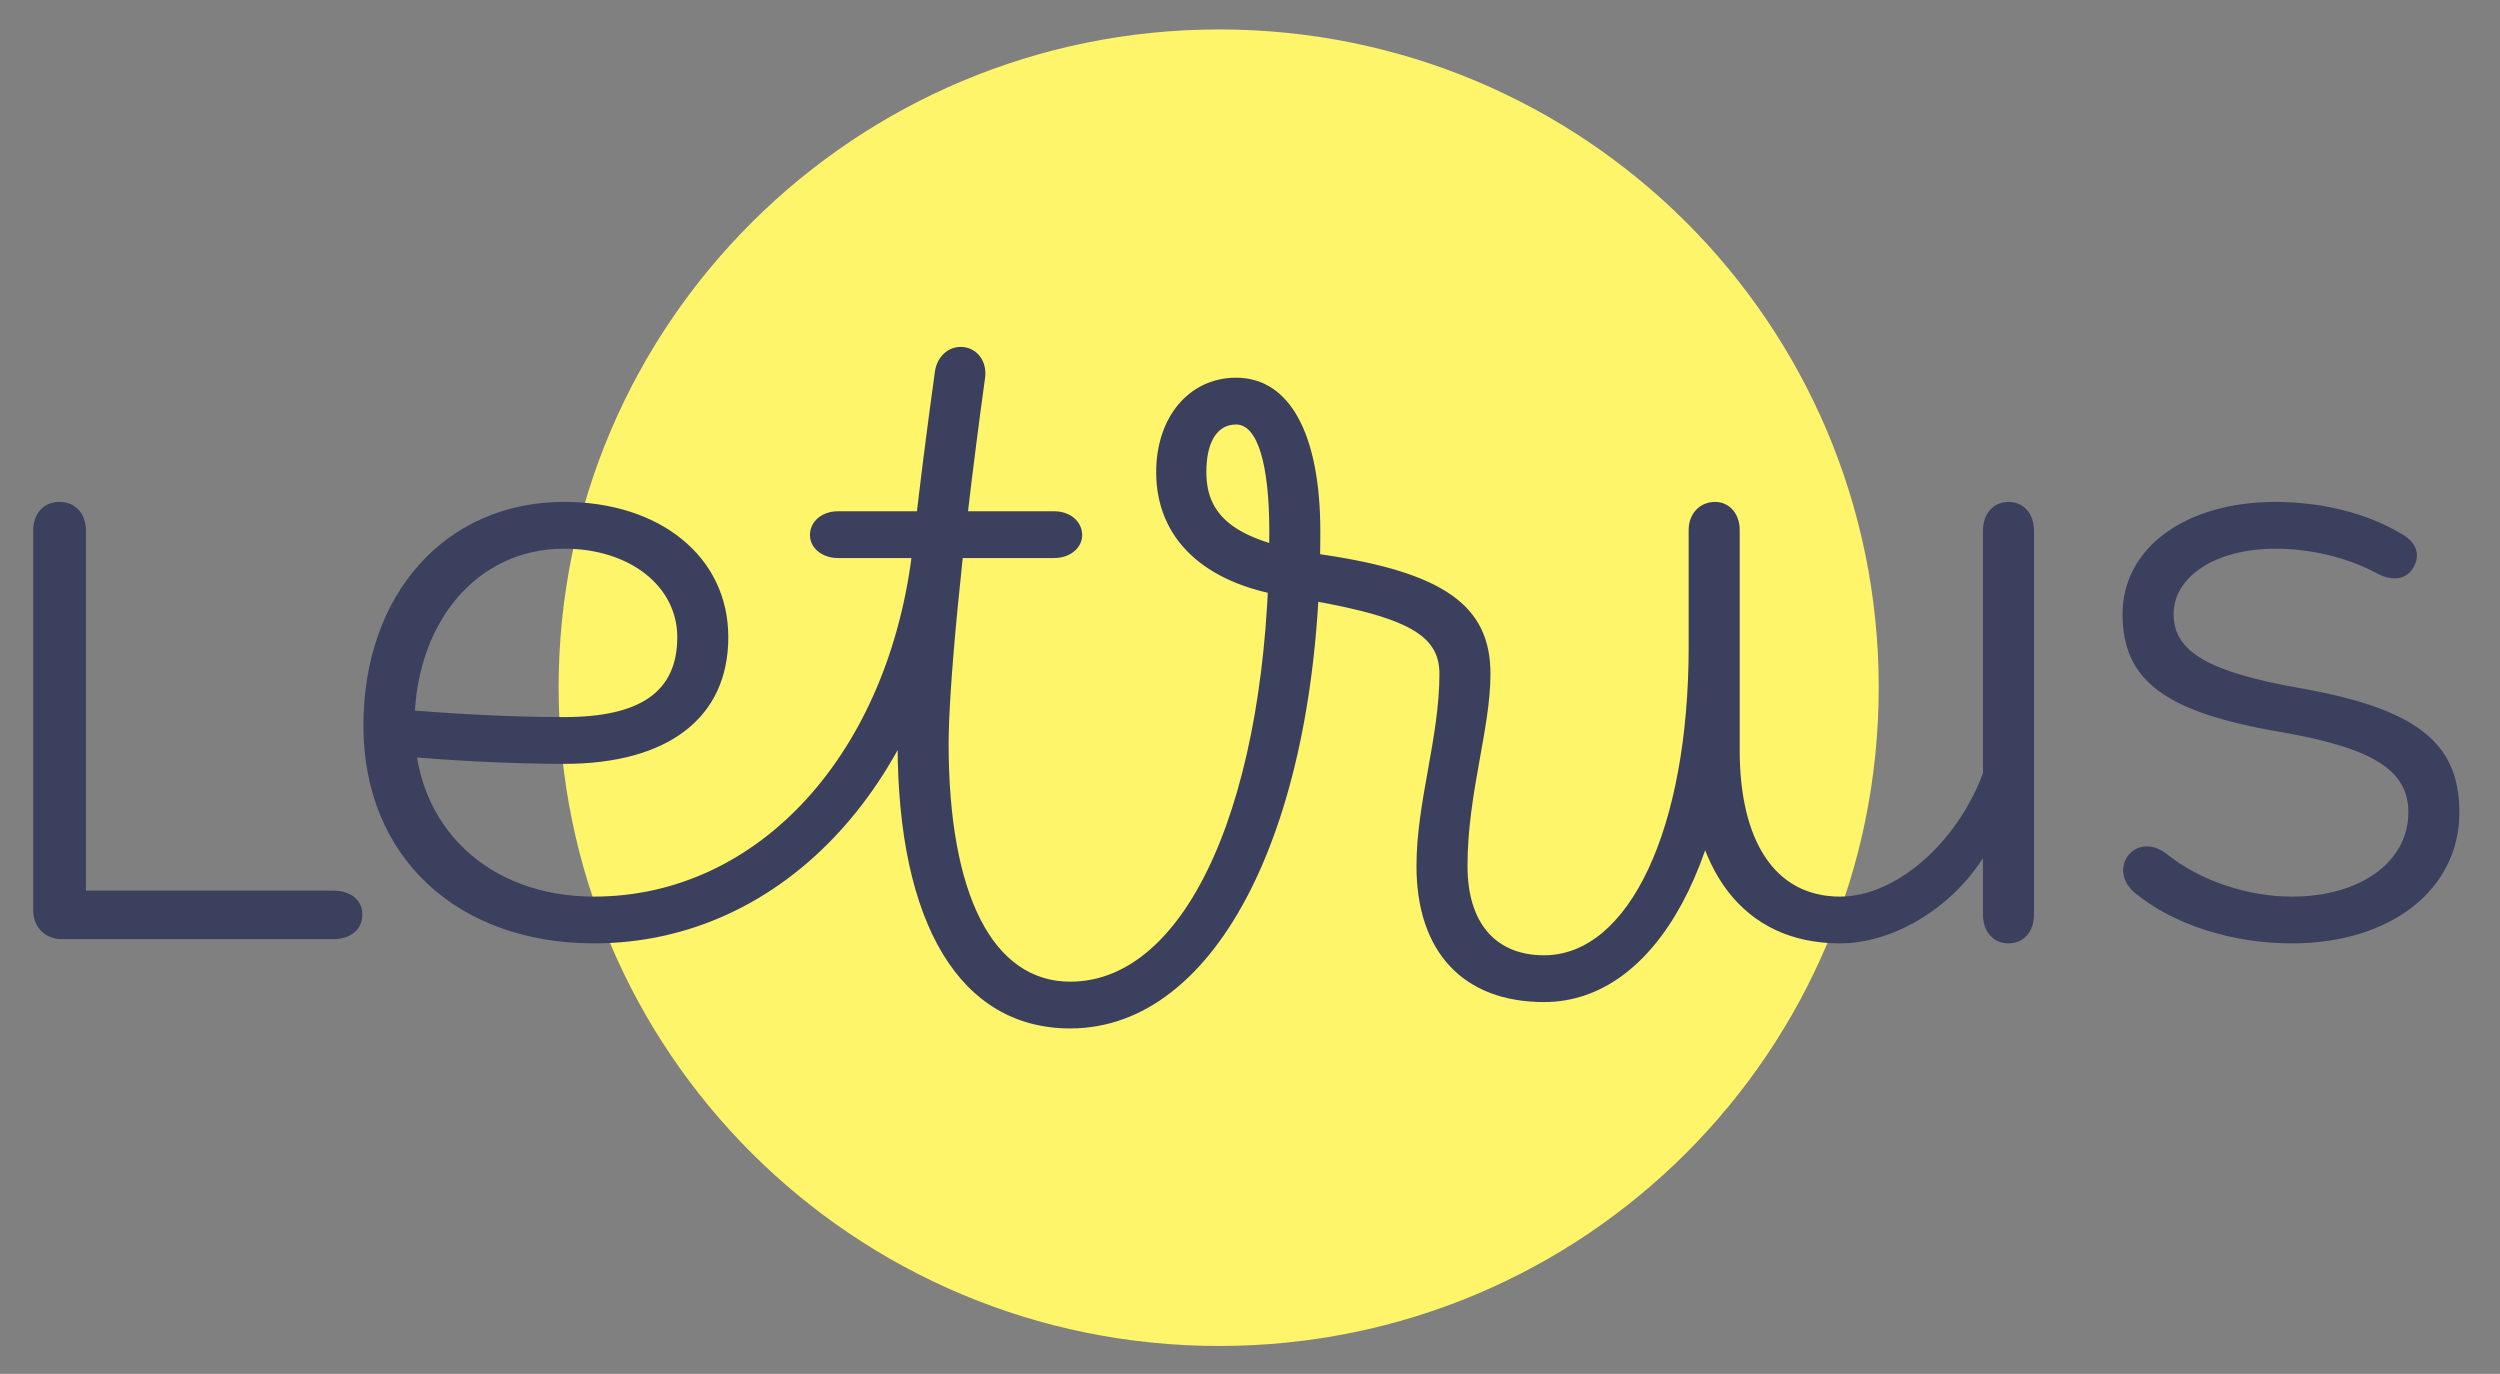 <svg width="111" height="61" viewBox="0 0 111 61" fill="none" xmlns="http://www.w3.org/2000/svg">
<rect x="0" y="0" width="111" height="61" fill="#808080" stroke="none"/>
<g clip-path="url(#clip0_5412_3257)">
<path d="M24.803 30.514C24.803 46.697 37.907 59.761 54.128 59.761C70.35 59.761 83.415 46.697 83.415 30.514C83.415 14.332 70.311 1.307 54.128 1.307C37.946 1.307 24.803 14.371 24.803 30.514Z" fill="#FFF56A"/>
<path d="M74.977 28.705C74.977 36.787 72.333 42.414 68.556 42.414C66.403 42.414 65.157 40.979 65.157 38.449C65.157 35.239 66.177 32.368 66.177 29.913C66.177 26.892 64.1 25.419 58.737 24.626C54.998 24.06 53.562 23.04 53.562 20.963C53.562 19.603 54.053 18.848 54.884 18.848C55.828 18.848 56.357 20.585 56.357 23.606C56.357 35.428 52.732 43.586 47.52 43.586C44.083 43.586 42.119 39.733 42.119 33.01C42.119 30.782 42.61 24.966 43.743 16.732C43.818 16.053 43.403 15.486 42.799 15.411C42.157 15.335 41.627 15.788 41.515 16.468C40.343 24.89 39.853 30.782 39.853 33.01C39.853 41.055 42.648 45.663 47.52 45.663C54.053 45.663 58.623 36.636 58.623 23.606C58.623 19.263 57.263 16.77 54.884 16.77C52.807 16.77 51.334 18.508 51.334 20.963C51.334 23.908 53.449 25.91 57.113 26.477C62.325 27.308 63.911 28.101 63.911 29.914C63.911 32.747 62.891 35.617 62.891 38.45C62.891 42.264 64.969 44.492 68.556 44.492C73.579 44.492 77.054 38.034 77.054 28.744C77.054 28.064 76.752 27.573 76.11 27.573C75.468 27.573 74.977 28.064 74.977 28.706V28.705ZM46.802 22.7H37.209C36.491 22.7 35.962 23.154 35.962 23.758C35.962 24.324 36.491 24.777 37.209 24.777H46.802C47.52 24.777 48.048 24.324 48.048 23.758C48.048 23.154 47.52 22.7 46.802 22.7ZM81.699 39.809C78.791 39.809 77.243 37.316 77.243 33.312V23.531C77.243 22.813 76.789 22.285 76.147 22.285C75.467 22.285 74.976 22.813 74.976 23.531V33.312C74.976 38.6 77.393 41.886 81.698 41.886C84.342 41.886 87.251 39.922 88.497 37.279L88.043 36.485V40.602C88.043 41.358 88.497 41.886 89.177 41.886C89.856 41.886 90.31 41.358 90.31 40.602V23.569C90.31 22.813 89.856 22.285 89.177 22.285C88.497 22.285 88.043 22.813 88.043 23.569V34.332C86.872 37.467 84.154 39.809 81.698 39.809H81.699ZM26.37 41.886C34.83 41.886 41.477 34.634 42.648 24.21C42.724 23.569 42.27 23.077 41.628 23.077C40.948 23.077 40.608 23.569 40.533 24.248C39.513 33.426 33.697 39.809 26.37 39.809C21.687 39.809 18.401 36.712 18.401 32.217C18.401 27.722 21.121 24.361 25.048 24.361C27.956 24.361 30.071 26.023 30.071 28.289C30.071 30.706 28.447 31.838 25.048 31.838C22.631 31.838 19.836 31.687 17.419 31.461V33.538C19.837 33.764 22.632 33.916 25.048 33.916C29.655 33.916 32.337 31.876 32.337 28.289C32.337 24.701 29.278 22.284 25.048 22.284C19.799 22.284 16.135 26.363 16.135 32.217C16.135 38.071 20.327 41.885 26.37 41.885V41.886ZM16.089 40.602C16.089 39.96 15.56 39.544 14.805 39.544H3.815V23.569C3.815 22.813 3.361 22.285 2.644 22.285C1.926 22.285 1.473 22.813 1.473 23.569V40.413C1.473 41.168 2.001 41.697 2.757 41.697H14.804C15.56 41.697 16.088 41.281 16.088 40.601L16.089 40.602ZM101.756 41.886C106.137 41.886 109.197 39.507 109.197 36.069C109.197 32.935 107.233 31.462 102.134 30.555C98.055 29.838 96.507 28.931 96.507 27.27C96.507 25.608 98.358 24.362 101.039 24.362C102.55 24.362 104.212 24.74 105.534 25.457C106.252 25.835 106.856 25.721 107.158 25.193C107.498 24.589 107.271 24.06 106.591 23.682C105.005 22.738 102.966 22.285 101.039 22.285C97.036 22.285 94.241 24.324 94.241 27.27C94.241 30.215 96.129 31.613 101.153 32.482C105.345 33.2 106.931 34.181 106.931 36.069C106.931 38.26 104.816 39.809 101.757 39.809C99.831 39.809 97.716 39.129 96.205 37.92C95.639 37.467 94.959 37.467 94.543 37.92C94.09 38.449 94.203 39.167 94.807 39.658C96.507 41.055 99.113 41.886 101.756 41.886Z" fill="#3C405F"/>
</g>
<defs>
<clipPath id="clip0_5412_3257">
<rect width="109.005" height="59.394" fill="white" transform="translate(0.828 0.633)"/>
</clipPath>
</defs>
</svg>
